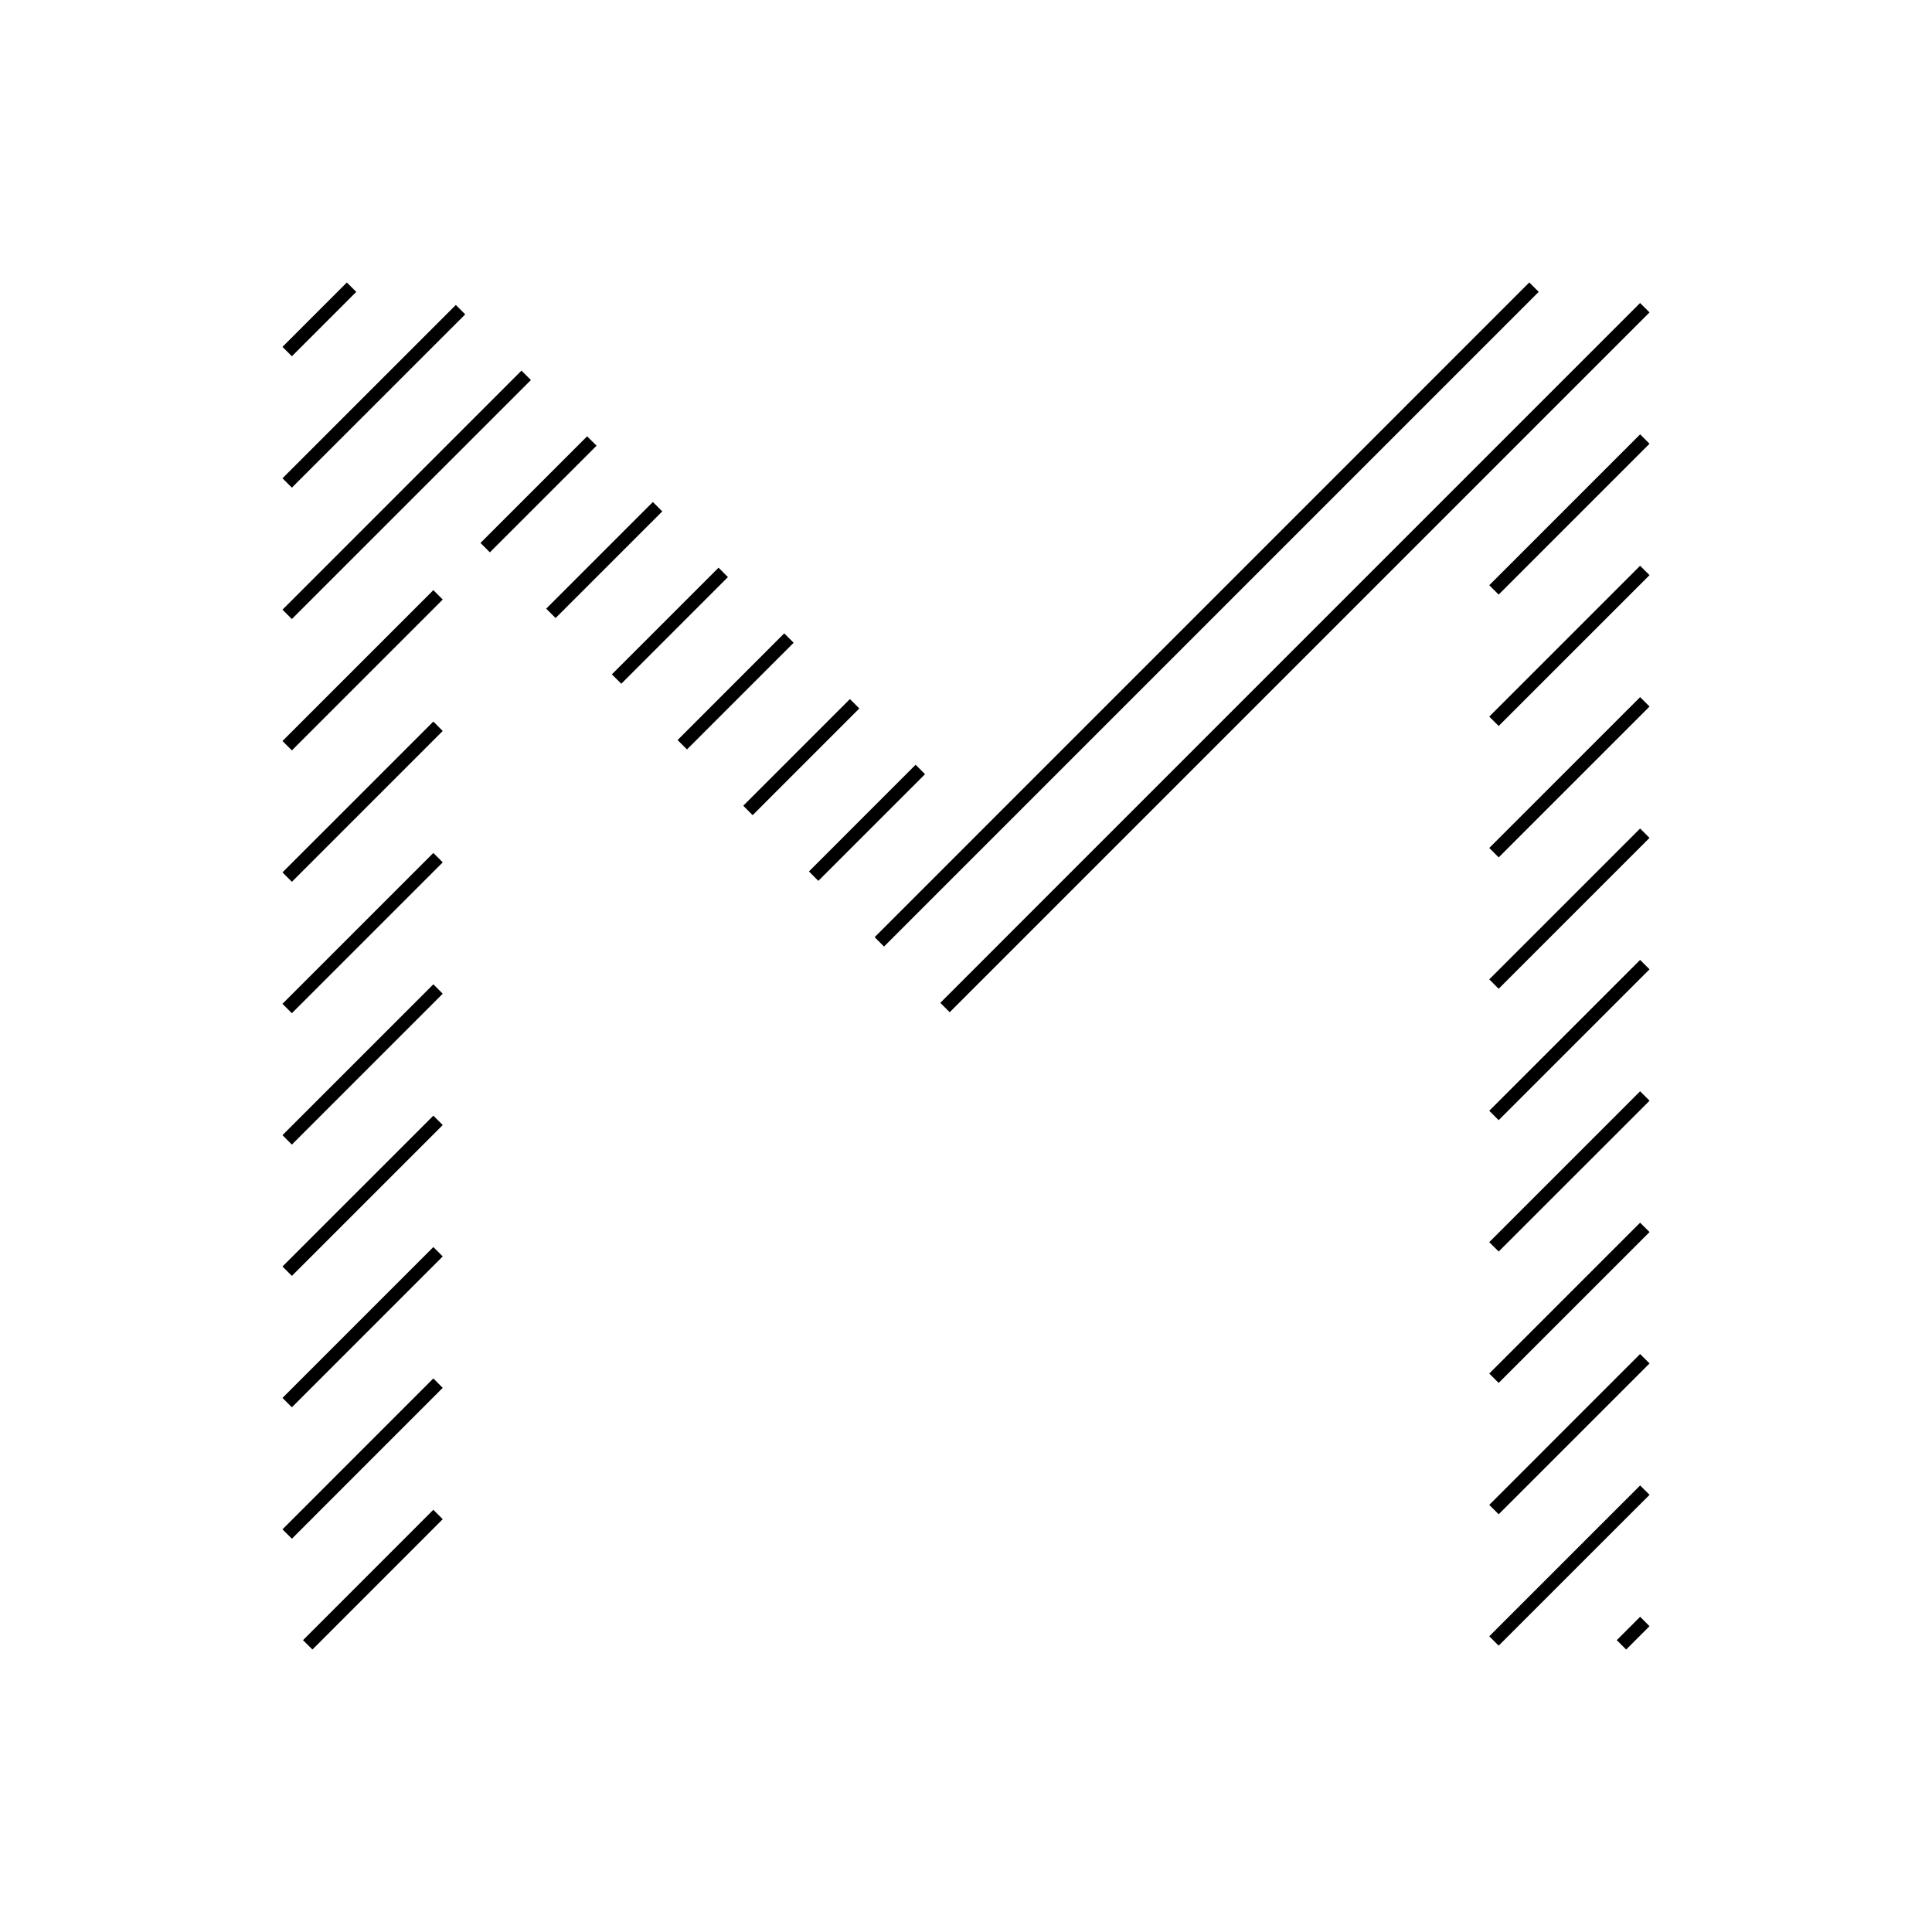 <?xml version="1.0" encoding="UTF-8"?>
<!-- Uploaded to: ICON Repo, www.svgrepo.com, Generator: ICON Repo Mixer Tools -->
<svg fill="#000000" width="800px" height="800px" version="1.1" viewBox="144 144 512 512" xmlns="http://www.w3.org/2000/svg">
 <g>
  <path d="m218.86 235.93 17.059-17.07 2.492 2.492-17.055 17.066z"/>
  <path d="m218.86 270.75 45.938-45.934 2.492 2.496-45.941 45.922z"/>
  <path d="m218.86 305.57 63.336-63.352 2.5 2.496-63.348 63.336z"/>
  <path d="m271.33 287.89 28.266-28.266 2.5 2.492-28.27 28.258z"/>
  <path d="m218.86 340.37 39.984-39.977 2.488 2.488-39.98 39.984z"/>
  <path d="m218.86 375.19 39.98-39.969 2.488 2.488-39.977 39.977z"/>
  <path d="m288.75 305.3 28.266-28.262 2.492 2.488-28.27 28.266z"/>
  <path d="m306.15 322.71 28.273-28.266 2.484 2.488-28.258 28.27z"/>
  <path d="m218.85 410.02 39.992-39.98 2.488 2.496-39.98 39.977z"/>
  <path d="m218.86 444.83 39.984-39.977 2.484 2.492-39.98 39.984z"/>
  <path d="m323.57 340.12 28.262-28.277 2.488 2.5-28.262 28.266z"/>
  <path d="m218.86 479.64 39.98-39.977 2.492 2.484-39.98 39.977z"/>
  <path d="m340.97 357.53 28.266-28.27 2.492 2.488-28.27 28.281z"/>
  <path d="m218.86 514.46 39.984-39.984 2.488 2.488-39.98 39.984z"/>
  <path d="m358.38 374.94 28.266-28.273 2.5 2.496-28.277 28.27z"/>
  <path d="m218.86 549.29 39.98-39.988 2.488 2.488-39.973 39.988z"/>
  <path d="m375.79 392.36 173.49-173.51 2.492 2.496-173.5 173.5z"/>
  <path d="m224.3 578.66 34.539-34.551 2.492 2.492-34.535 34.543z"/>
  <path d="m393.19 409.76 185.45-185.46 2.5 2.492-185.46 185.46z"/>
  <path d="m538.67 299.09 39.98-39.984 2.488 2.488-39.977 39.98z"/>
  <path d="m538.67 333.91 39.977-39.977 2.496 2.488-39.984 39.977z"/>
  <path d="m538.67 368.72 39.98-39.973 2.496 2.488-39.984 39.984z"/>
  <path d="m538.67 403.54 39.977-39.977 2.492 2.488-39.98 39.984z"/>
  <path d="m538.67 438.36 39.973-39.973 2.5 2.492-39.988 39.98z"/>
  <path d="m538.67 473.18 39.977-39.98 2.504 2.5-39.984 39.965z"/>
  <path d="m538.67 508 39.973-39.977 2.504 2.488-39.988 39.977z"/>
  <path d="m538.67 542.81 39.973-39.98 2.504 2.492-39.984 39.977z"/>
  <path d="m538.67 577.63 39.98-39.973 2.5 2.484-39.988 39.973z"/>
  <path d="m572.46 578.66 6.195-6.195 2.481 2.492-6.184 6.188z"/>
 </g>
</svg>